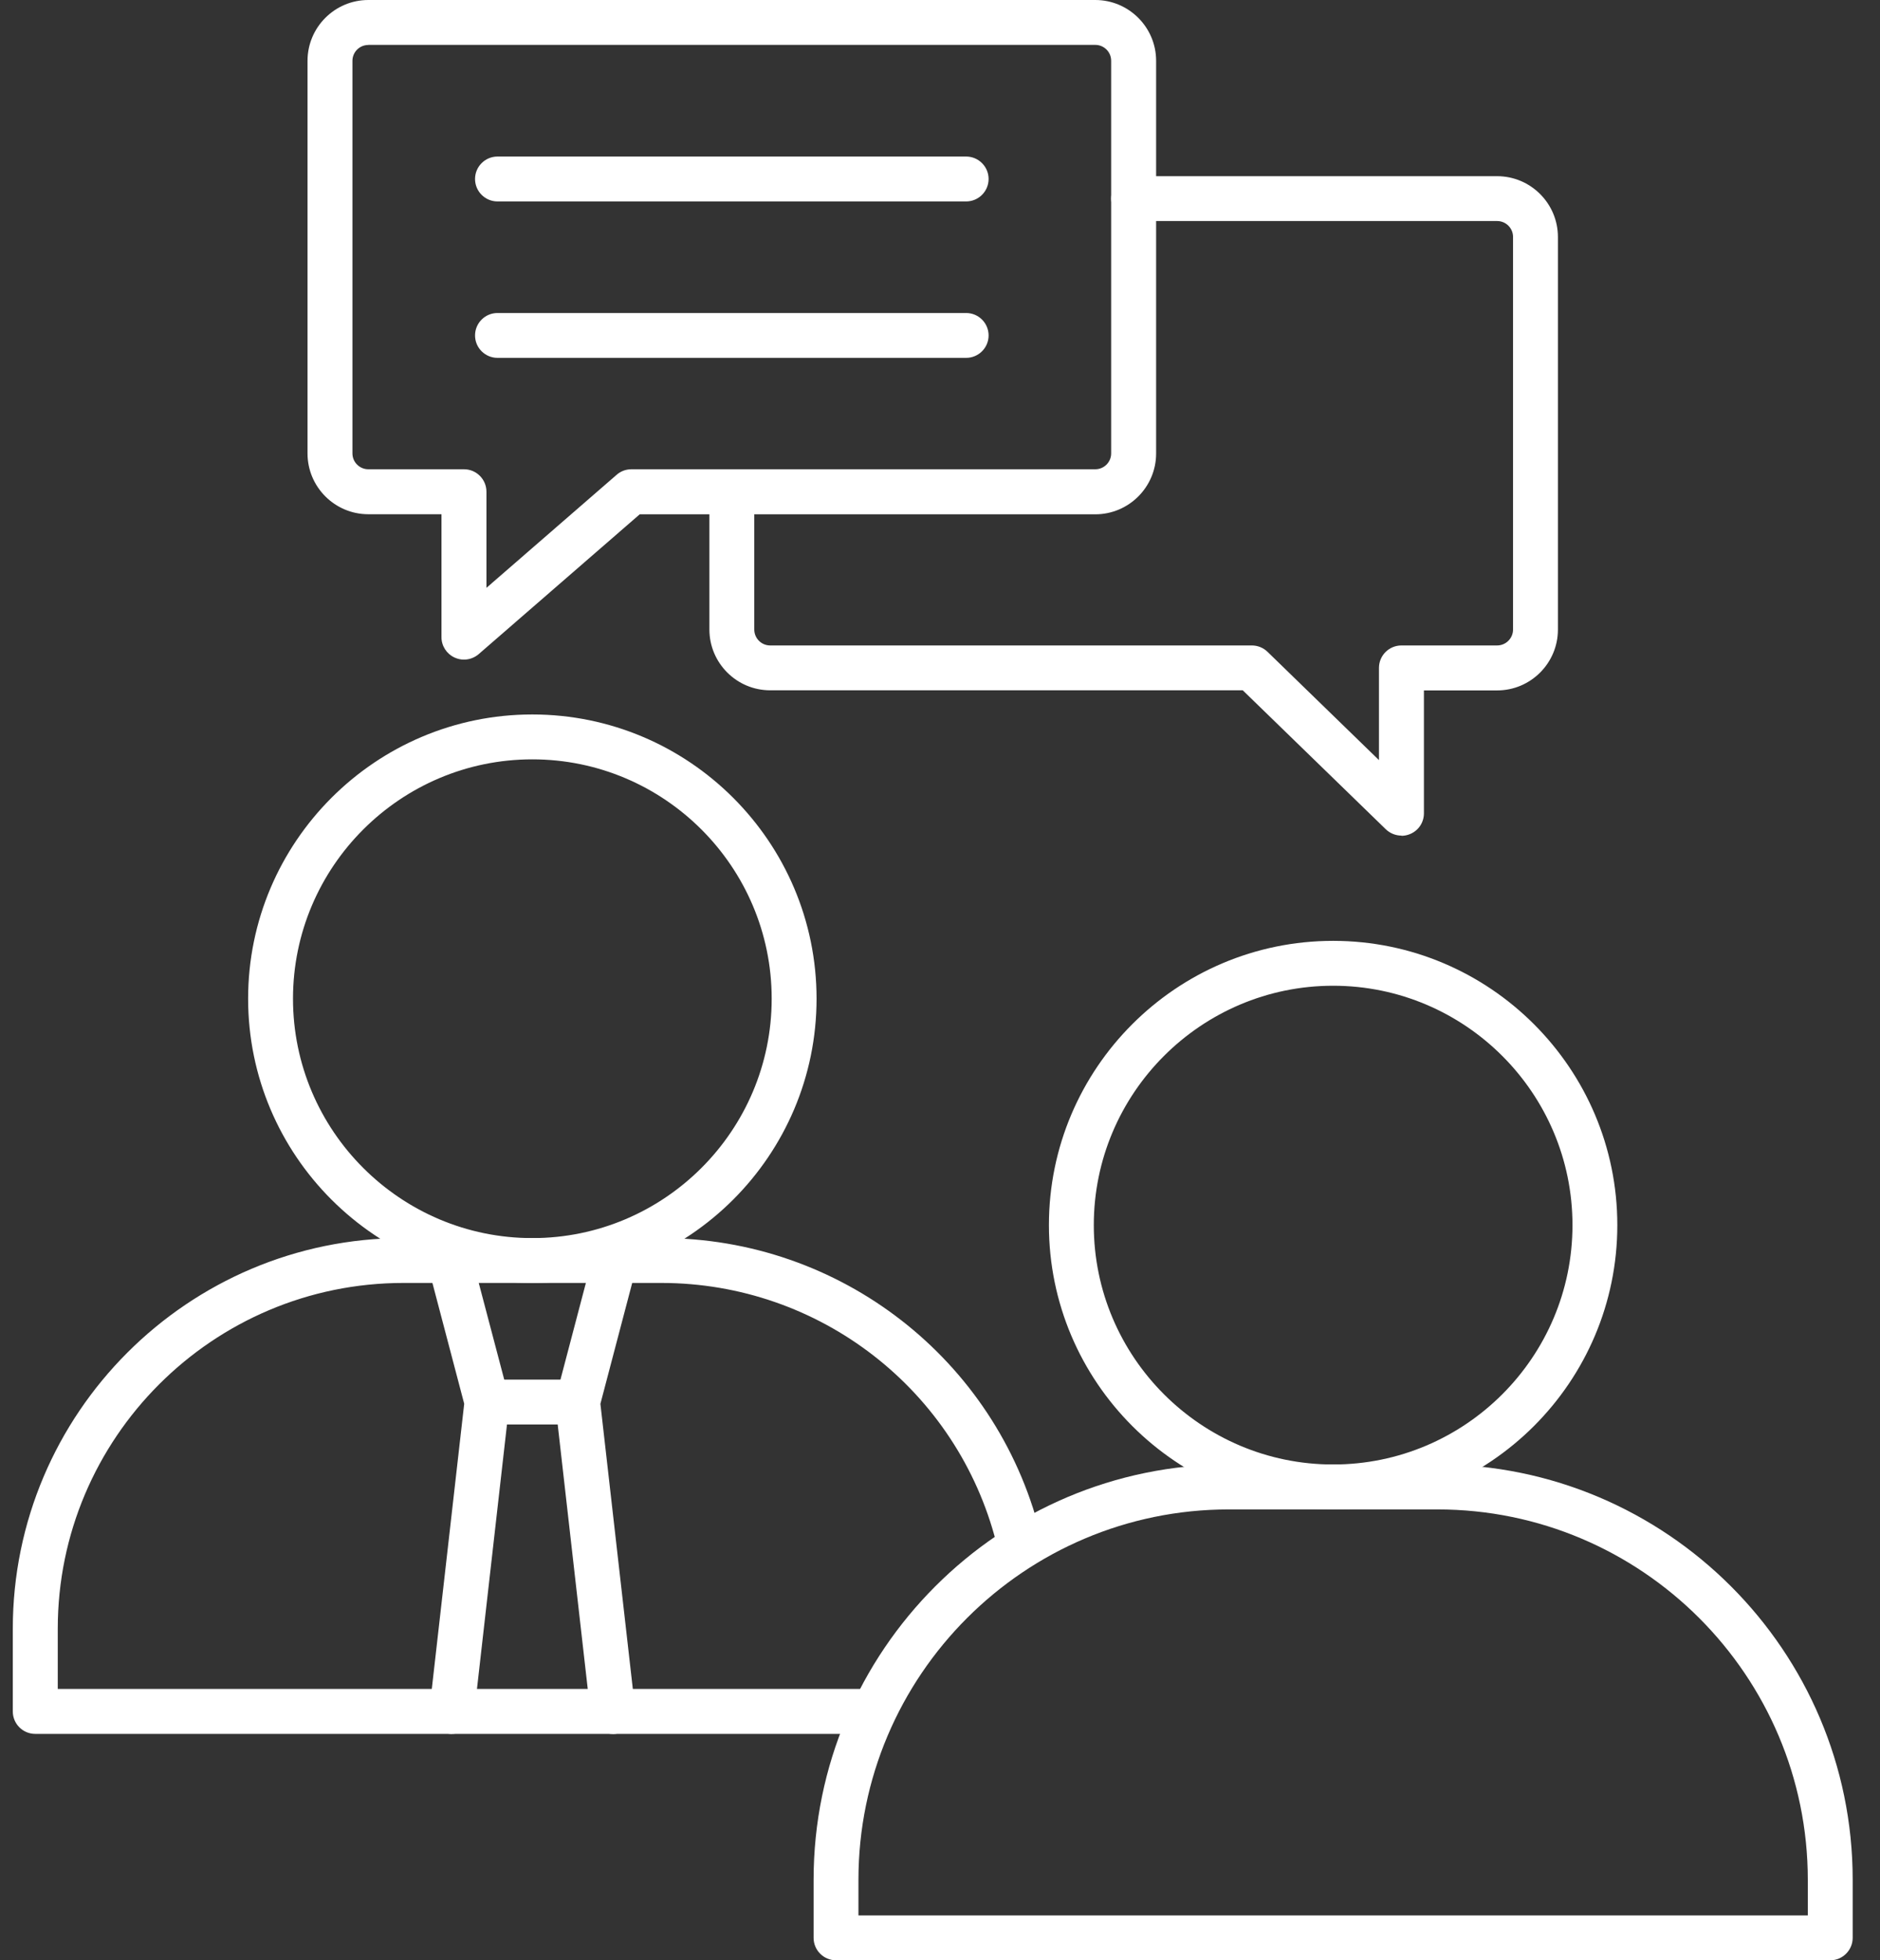 <svg width="47" height="49" viewBox="0 0 47 49" fill="none" xmlns="http://www.w3.org/2000/svg">
<rect x="0" y="0" width="47" height="49" fill="#333333" stroke="none"/>
<path fill-rule="evenodd" clip-rule="evenodd" d="M13.308 18.981C10.01 18.981 7.325 21.665 7.325 24.964C7.325 28.263 10.01 30.948 13.308 30.948C16.607 30.948 19.292 28.263 19.292 24.964C19.292 21.665 16.607 18.981 13.308 18.981ZM13.308 32.069C9.391 32.069 6.203 28.882 6.203 24.964C6.203 21.047 9.391 17.859 13.308 17.859C17.226 17.859 20.414 21.047 20.414 24.964C20.414 28.881 17.226 32.069 13.308 32.069Z" fill="white"/>
<path fill-rule="evenodd" clip-rule="evenodd" d="M15.321 43.343C15.04 43.343 14.797 43.132 14.765 42.846L13.886 35.112C13.884 35.091 13.882 35.069 13.882 35.048C13.882 34.999 13.888 34.95 13.901 34.905L14.831 31.37C14.91 31.069 15.217 30.892 15.515 30.971C15.816 31.05 15.993 31.357 15.914 31.655L15.01 35.091L15.878 42.721C15.912 43.028 15.692 43.307 15.383 43.341C15.362 43.343 15.34 43.345 15.319 43.345L15.321 43.343Z" fill="white"/>
<path fill-rule="evenodd" clip-rule="evenodd" d="M11.296 43.343C11.275 43.343 11.254 43.341 11.232 43.339C10.925 43.305 10.703 43.026 10.738 42.718L11.605 35.089L10.701 31.653C10.622 31.355 10.802 31.048 11.1 30.969C11.399 30.89 11.706 31.069 11.784 31.368L12.716 34.903C12.729 34.95 12.736 34.997 12.736 35.046C12.736 35.067 12.733 35.089 12.731 35.11L11.853 42.844C11.821 43.13 11.578 43.341 11.296 43.341L11.296 43.343Z" fill="white"/>
<path fill-rule="evenodd" clip-rule="evenodd" d="M14.443 35.607H12.176C11.867 35.607 11.615 35.355 11.615 35.046C11.615 34.737 11.867 34.485 12.176 34.485H14.443C14.752 34.485 15.004 34.737 15.004 35.046C15.004 35.355 14.752 35.607 14.443 35.607Z" fill="white"/>
<path fill-rule="evenodd" clip-rule="evenodd" d="M21.627 43.341H0.881C0.572 43.341 0.32 43.091 0.32 42.78V40.714C0.32 35.33 4.7 30.947 10.087 30.947H16.533C21.001 30.947 24.892 33.967 25.997 38.291C26.074 38.592 25.892 38.897 25.592 38.974C25.291 39.05 24.986 38.869 24.909 38.568C23.933 34.743 20.487 32.069 16.533 32.069H10.087C5.321 32.069 1.444 35.946 1.444 40.712V42.217H21.63C21.939 42.217 22.19 42.469 22.19 42.778C22.19 43.089 21.939 43.339 21.63 43.339L21.627 43.341Z" fill="white"/>
<path fill-rule="evenodd" clip-rule="evenodd" d="M33.328 24.64C30.029 24.64 27.345 27.325 27.345 30.623C27.345 33.922 30.029 36.607 33.328 36.607C36.627 36.607 39.312 33.922 39.312 30.623C39.312 27.325 36.627 24.64 33.328 24.64ZM33.328 37.729C29.411 37.729 26.223 34.541 26.223 30.623C26.223 26.706 29.41 23.518 33.328 23.518C37.245 23.518 40.433 26.706 40.433 30.623C40.433 34.541 37.245 37.729 33.328 37.729Z" fill="white"/>
<path fill-rule="evenodd" clip-rule="evenodd" d="M21.461 47.878H45.195V46.989C45.195 41.884 41.041 37.73 35.936 37.73H30.72C25.615 37.73 21.461 41.884 21.461 46.989L21.461 47.878ZM45.756 49H20.901C20.591 49 20.34 48.748 20.34 48.439V46.987C20.34 41.264 24.997 36.606 30.721 36.606H35.936C41.659 36.606 46.317 41.264 46.317 46.987V48.439C46.317 48.748 46.065 49 45.756 49H45.756Z" fill="white"/>
<path fill-rule="evenodd" clip-rule="evenodd" d="M9.208 1.124C8.988 1.124 8.811 1.303 8.811 1.52V11.334C8.811 11.553 8.99 11.73 9.208 11.73H11.601C11.91 11.73 12.161 11.982 12.161 12.291V14.694L15.417 11.867C15.52 11.777 15.65 11.73 15.784 11.73H27.382C27.602 11.73 27.779 11.551 27.779 11.334V1.519C27.779 1.299 27.6 1.122 27.382 1.122H9.208L9.208 1.124ZM11.598 16.488C11.519 16.488 11.441 16.471 11.366 16.437C11.165 16.345 11.037 16.147 11.037 15.927V12.854H9.208C8.37 12.854 7.688 12.172 7.688 11.334V1.52C7.688 0.682 8.37 0 9.208 0H27.382C28.22 0 28.903 0.682 28.903 1.52V11.335C28.903 12.174 28.22 12.856 27.382 12.856H15.993L11.967 16.351C11.863 16.44 11.733 16.488 11.598 16.488Z" fill="white"/>
<path fill-rule="evenodd" clip-rule="evenodd" d="M24.154 5.035H12.437C12.128 5.035 11.876 4.783 11.876 4.474C11.876 4.165 12.128 3.913 12.437 3.913H24.154C24.463 3.913 24.715 4.165 24.715 4.474C24.715 4.783 24.463 5.035 24.154 5.035Z" fill="white"/>
<path fill-rule="evenodd" clip-rule="evenodd" d="M24.154 8.945H12.437C12.128 8.945 11.876 8.694 11.876 8.385C11.876 8.075 12.128 7.824 12.437 7.824H24.154C24.463 7.824 24.715 8.075 24.715 8.385C24.715 8.694 24.463 8.945 24.154 8.945Z" fill="white"/>
<path fill-rule="evenodd" clip-rule="evenodd" d="M35.036 20.887C34.893 20.887 34.752 20.831 34.645 20.729L31.069 17.255H19.254C18.416 17.255 17.735 16.573 17.735 15.735V12.296C17.735 11.986 17.987 11.735 18.296 11.735C18.605 11.735 18.857 11.986 18.857 12.296V15.735C18.857 15.955 19.034 16.134 19.254 16.134H31.297C31.442 16.134 31.583 16.191 31.687 16.292L34.474 19V16.695C34.474 16.385 34.726 16.134 35.035 16.134H37.428C37.647 16.134 37.826 15.955 37.826 15.737V5.922C37.826 5.702 37.647 5.525 37.428 5.525H28.34C28.03 5.525 27.779 5.274 27.779 4.965C27.779 4.655 28.03 4.404 28.34 4.404H37.428C38.266 4.404 38.948 5.086 38.948 5.924V15.738C38.948 16.576 38.266 17.258 37.428 17.258H35.598V20.331C35.598 20.557 35.464 20.759 35.255 20.847C35.184 20.877 35.11 20.892 35.037 20.892L35.036 20.887Z" fill="white"/>
</svg>

